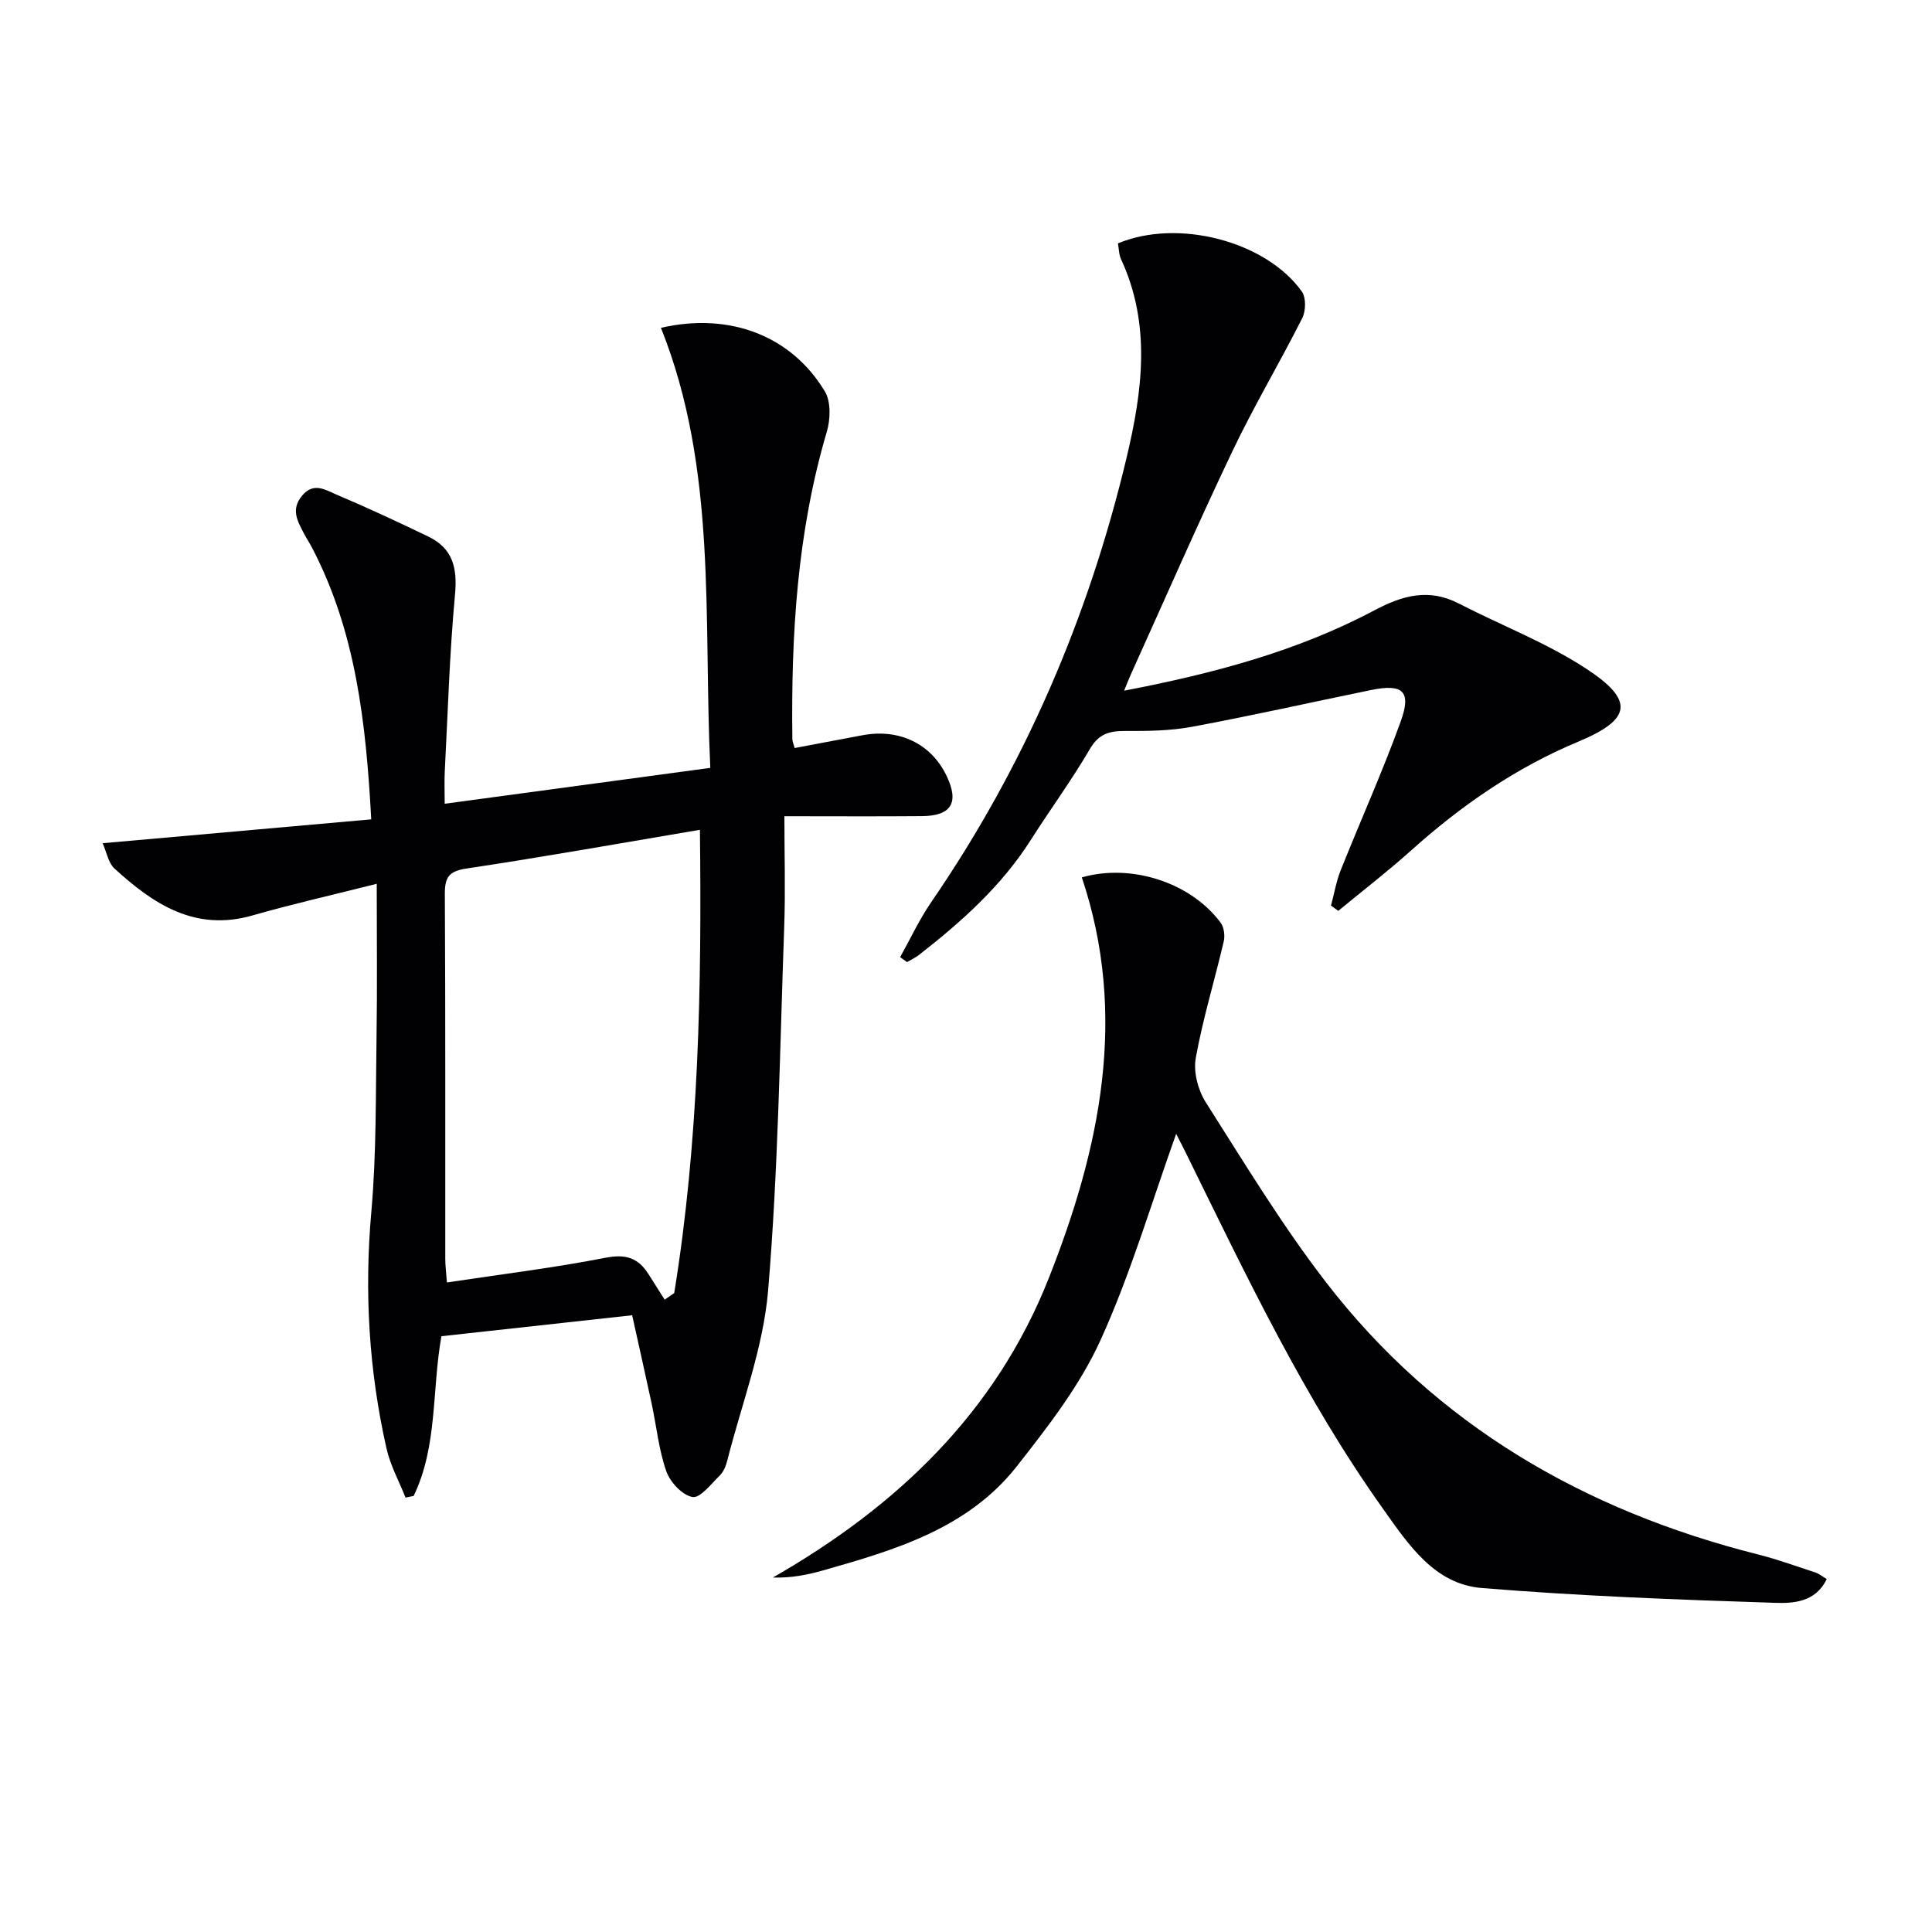 <svg enable-background="new 0 0 400 400" viewBox="0 0 400 400" xmlns="http://www.w3.org/2000/svg"><g fill="#010103"><path d="m78 182.98c-9.1 2.3-17.48 4.19-25.72 6.55-11.89 3.41-20.54-2.35-28.6-9.73-1.25-1.15-1.58-3.31-2.43-5.22 18.97-1.68 37.09-3.29 55.61-4.94-1.08-19.96-3.18-38.81-12.22-56.18-.54-1.03-1.19-2-1.72-3.03-1.32-2.52-2.74-4.92-.41-7.77 2.43-2.96 4.95-1.19 7.2-.24 6.4 2.71 12.71 5.65 18.97 8.67 5.03 2.42 6.04 6.45 5.53 11.95-1.14 12.22-1.49 24.52-2.13 36.79-.1 1.95-.01 3.92-.01 6.58 18.64-2.52 36.5-4.93 54.99-7.43-1.46-30.9 1.51-61.76-10.22-91.11 14.32-3.29 27.06 1.72 33.94 13.17 1.28 2.13 1.16 5.79.4 8.36-6.15 20.82-7.41 42.14-7.13 63.65.01.47.24.95.48 1.82 4.7-.89 9.38-1.78 14.06-2.65 7.63-1.42 14.22 1.78 17.4 8.43 2.63 5.51 1 8.27-5.09 8.32-9.31.08-18.63.02-28.5.02 0 7.84.23 15.41-.04 22.96-.9 25.09-1.23 50.24-3.33 75.24-1 11.88-5.48 23.48-8.45 35.18-.28 1.11-.76 2.33-1.55 3.1-1.78 1.75-4.07 4.75-5.66 4.47-2.11-.37-4.63-3.08-5.42-5.33-1.57-4.48-2.03-9.35-3.04-14.04-1.28-5.97-2.63-11.93-4.03-18.26-13.5 1.48-26.48 2.91-39.49 4.34-2 11.21-.76 22.75-5.75 33.07-.56.11-1.12.23-1.68.34-1.34-3.39-3.15-6.67-3.94-10.18-3.65-16.14-4.61-32.42-3.14-48.98 1.07-12.07.89-24.26 1.08-36.4.16-10.13.04-20.27.04-31.52zm66.91-11.18c-16.54 2.79-32.38 5.63-48.28 8.01-3.7.55-4.55 1.81-4.53 5.31.14 25.16.07 50.32.09 75.48 0 1.43.19 2.86.34 4.92 11.29-1.7 22.15-3.03 32.87-5.12 4.15-.81 6.73.03 8.84 3.36 1.13 1.77 2.25 3.54 3.37 5.32.66-.45 1.32-.91 1.98-1.36 5.11-31.51 5.7-63.29 5.32-95.92z"/><path d="m243.51 234.75c-5.14 14.34-9.42 29.01-15.69 42.78-4.27 9.37-10.86 17.85-17.29 26.04-10.11 12.86-25.14 17.32-40.1 21.56-3.23.91-6.53 1.6-10.41 1.48 25.74-14.75 46.11-34.17 57.11-61.96 10.65-26.92 16.44-54.38 6.85-83 10.27-2.92 22.51 1.05 28.72 9.35.72.96.95 2.71.66 3.92-1.88 8.06-4.33 16.01-5.79 24.13-.52 2.87.46 6.63 2.06 9.15 8.03 12.62 15.81 25.49 24.93 37.31 22.84 29.58 53.49 47.26 89.44 56.33 4.02 1.01 7.93 2.44 11.87 3.73.74.24 1.38.79 2.33 1.35-2.29 4.85-7.01 5.05-10.68 4.93-20.26-.65-40.55-1.41-60.75-3.07-9.8-.8-15.17-9.01-20.39-16.34-16.3-22.88-28.29-48.17-40.62-73.26-.79-1.62-1.63-3.22-2.25-4.43z"/><path d="m186.36 198.17c2.13-3.81 3.98-7.81 6.44-11.39 19.32-28.14 32.58-58.95 40.46-92.08 3.26-13.7 5.11-27.51-1.16-41.03-.46-.99-.44-2.21-.64-3.28 12.37-5.19 30.62-.49 38.08 9.98.89 1.25.82 4 .08 5.49-4.69 9.3-10.05 18.28-14.52 27.68-7.28 15.28-14.05 30.8-21.03 46.22-.4.88-.73 1.78-1.33 3.24 18.3-3.52 35.72-8.1 51.82-16.64 5.8-3.08 11.24-4.61 17.42-1.43 8.82 4.54 18.23 8.14 26.47 13.54 10.09 6.61 9.25 10.52-1.7 15.09-12.88 5.37-24.17 13.17-34.53 22.46-4.88 4.38-10.09 8.39-15.14 12.56-.5-.36-1-.72-1.51-1.08.65-2.43 1.07-4.96 1.99-7.28 4.11-10.31 8.68-20.44 12.45-30.87 2.26-6.26.43-7.84-6.18-6.48-12.34 2.53-24.63 5.3-37.01 7.6-4.54.85-9.26.89-13.9.87-3.25-.01-5.44.59-7.27 3.73-3.76 6.45-8.21 12.5-12.22 18.81-6.08 9.57-14.36 16.96-23.18 23.84-.75.58-1.64.99-2.46 1.47-.5-.34-.96-.68-1.43-1.02z"/></g></svg>